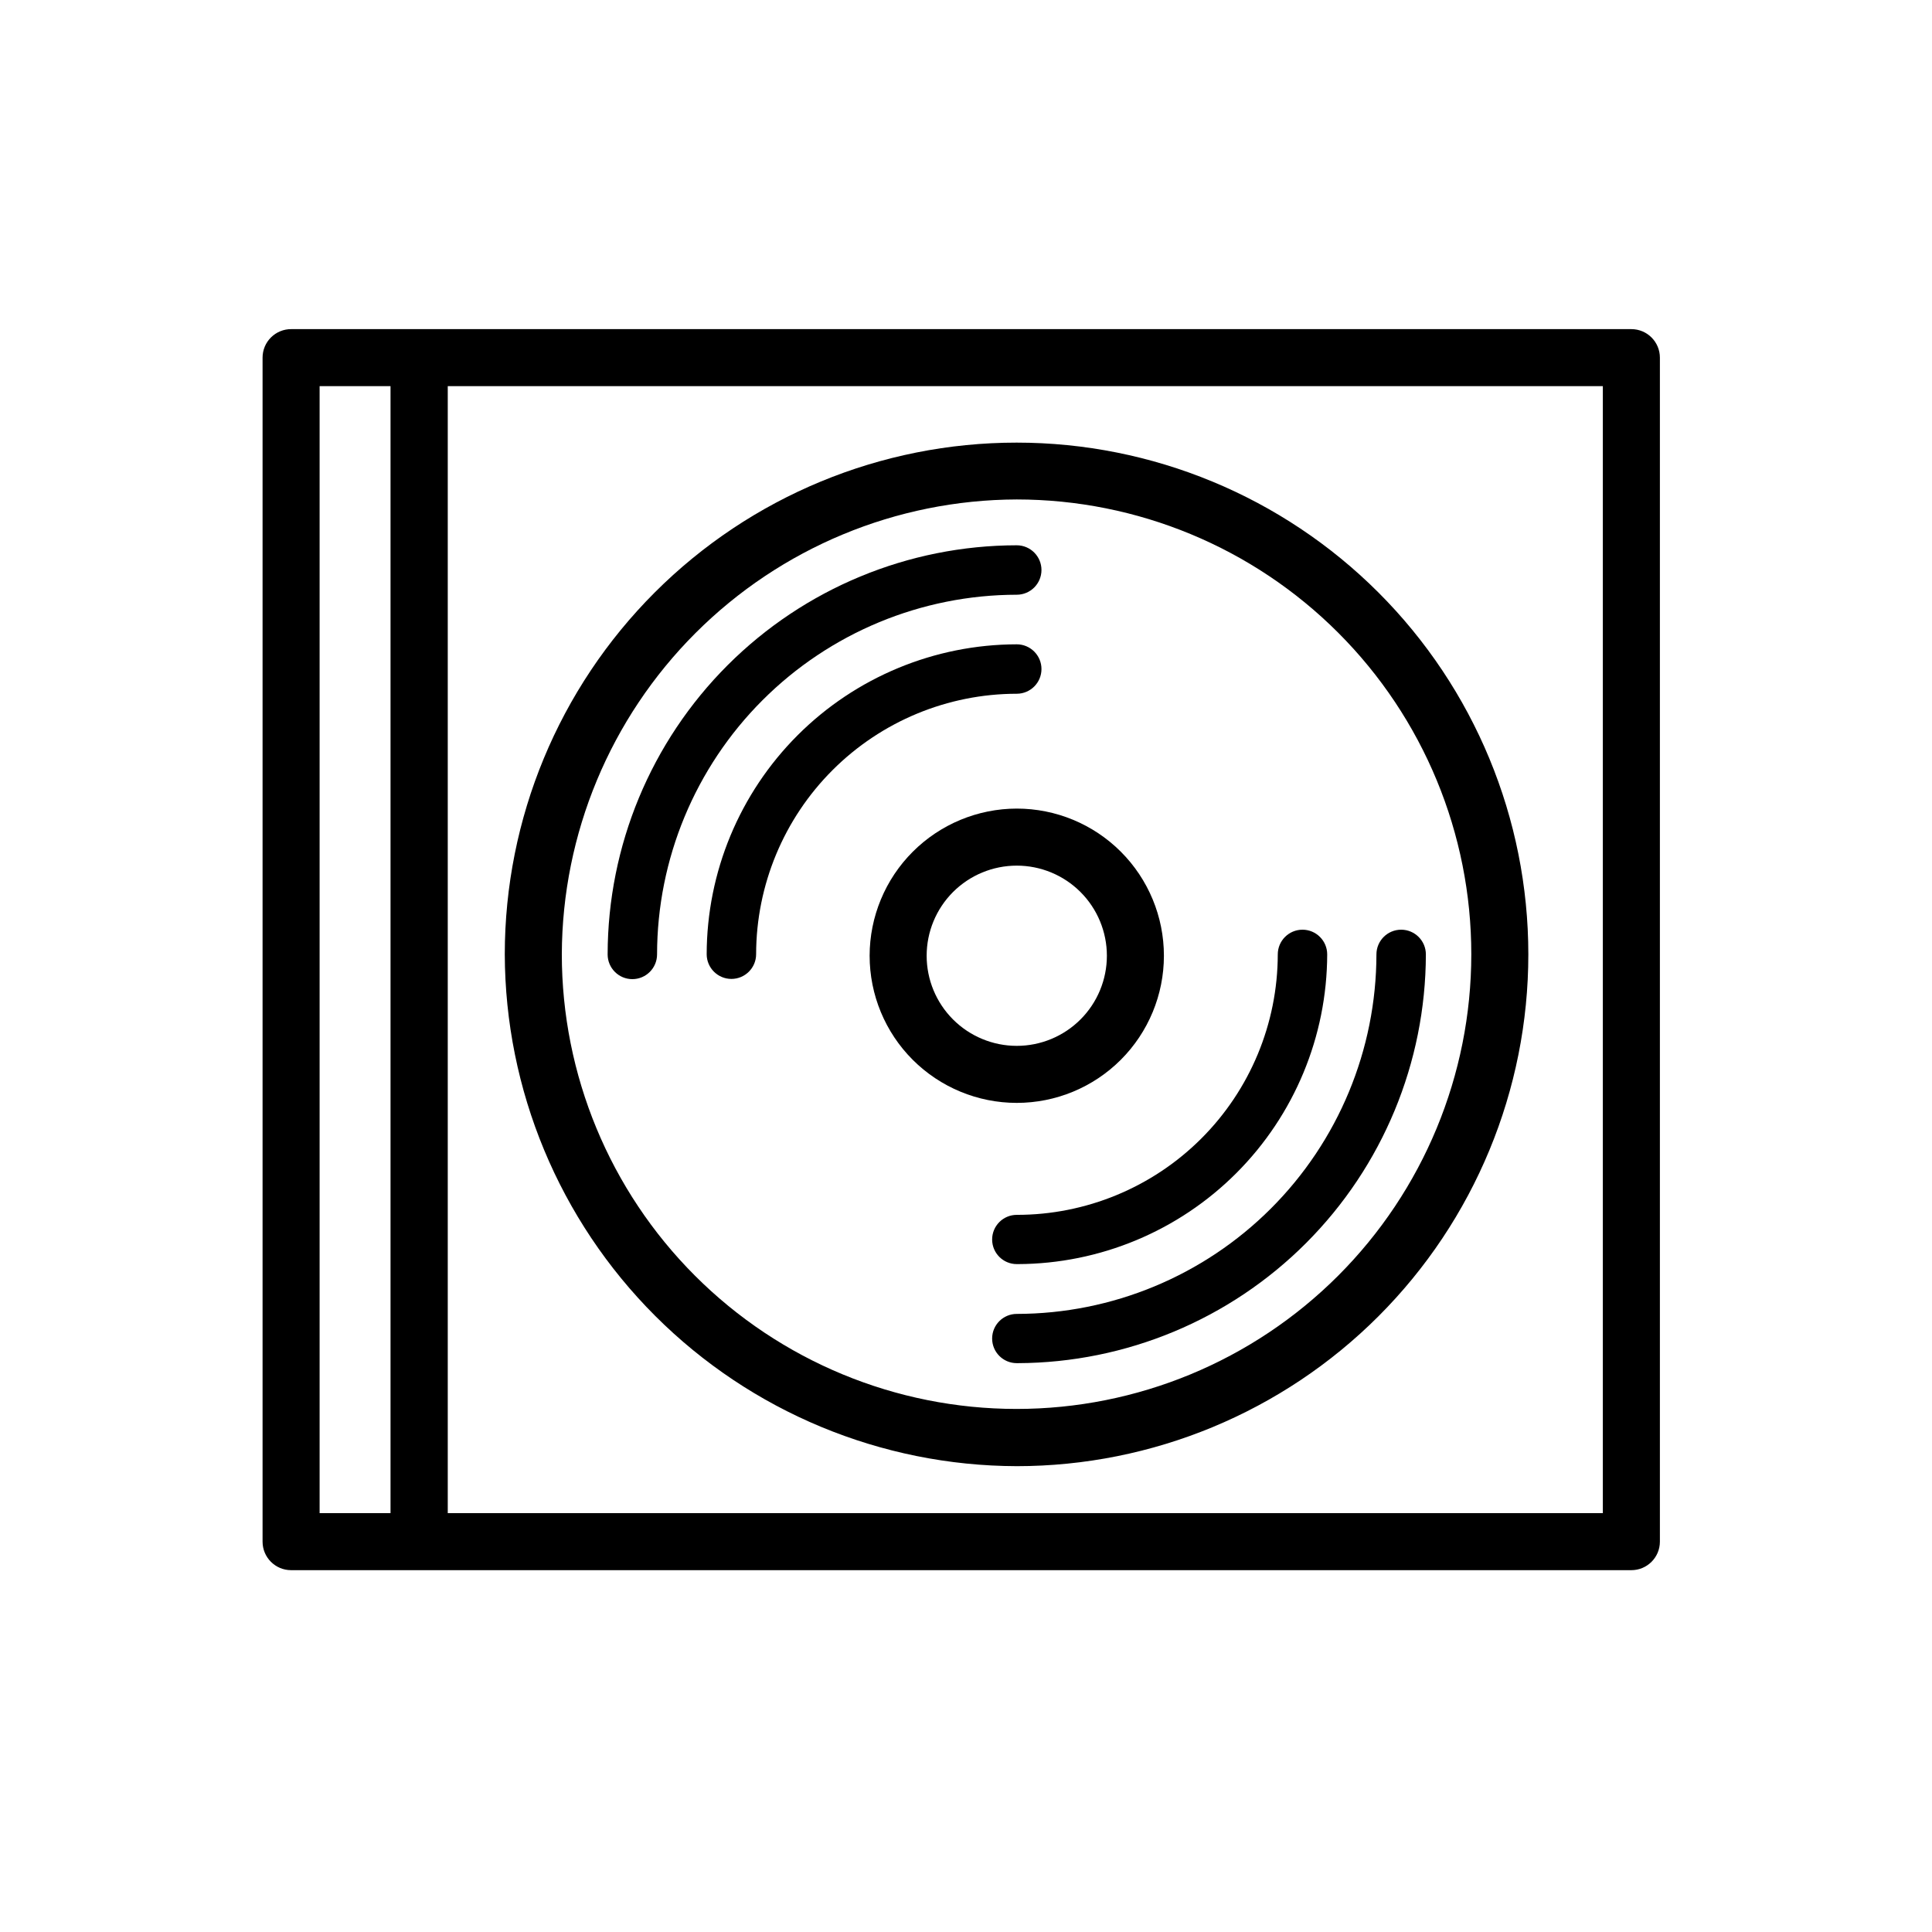 <?xml version="1.0" encoding="UTF-8"?>
<!-- The Best Svg Icon site in the world: iconSvg.co, Visit us! https://iconsvg.co -->
<svg fill="#000000" width="800px" height="800px" version="1.1" viewBox="144 144 512 512" xmlns="http://www.w3.org/2000/svg">
 <g>
  <path d="m305.03 396.93c0 3.617 2.93 6.551 6.547 6.551s6.551-2.934 6.551-6.551c0.027-25.273 10.078-49.504 27.949-67.371 17.871-17.871 42.102-27.922 67.371-27.949 3.617 0 6.551-2.934 6.551-6.551 0-3.617-2.934-6.551-6.551-6.551-28.738 0.027-56.289 11.453-76.617 31.77-20.324 20.316-31.762 47.863-31.801 76.602z"/>
  <path d="m413.45 532.55c35.965-0.012 70.453-14.312 95.875-39.746 25.426-25.438 39.707-59.934 39.699-95.895-0.004-35.965-14.293-70.457-39.723-95.887-25.43-25.43-59.918-39.719-95.883-39.723-35.965-0.004-70.461 14.273-95.895 39.699-25.438 25.426-39.734 59.91-39.75 95.875 0.094 35.953 14.418 70.41 39.844 95.836 25.422 25.422 59.879 39.746 95.832 39.84zm0-256.19c31.961 0.016 62.605 12.723 85.195 35.328 22.59 22.605 35.277 53.258 35.266 85.219-0.008 31.957-12.711 62.602-35.312 85.195-22.605 22.594-53.258 35.285-85.215 35.281-31.957-0.004-62.605-12.703-85.203-35.305-22.598-22.598-35.293-53.25-35.293-85.207 0.109-31.938 12.848-62.535 35.434-85.113 22.59-22.582 53.191-35.305 85.129-35.398z"/>
  <path d="m413.45 465.95c-3.602 0-6.523 2.922-6.523 6.527 0 3.602 2.922 6.523 6.523 6.523h0.305c21.73-0.078 42.551-8.754 57.906-24.133 15.359-15.375 24.008-36.207 24.062-57.938 0-3.617-2.934-6.551-6.551-6.551s-6.547 2.934-6.547 6.551c-0.027 18.324-7.328 35.887-20.301 48.828-12.973 12.945-30.551 20.207-48.875 20.191z"/>
  <path d="m413.45 327.85c3.617 0 6.551-2.93 6.551-6.547 0-3.617-2.934-6.551-6.551-6.551-21.773 0.027-42.652 8.688-58.055 24.078-15.402 15.395-24.074 36.266-24.117 58.043 0 3.617 2.934 6.551 6.551 6.551s6.551-2.934 6.551-6.551c0.027-18.305 7.312-35.855 20.262-48.793 12.949-12.941 30.504-20.215 48.809-20.23z"/>
  <path d="m413.45 492.2c-3.602 0-6.523 2.922-6.523 6.523 0 3.606 2.922 6.527 6.523 6.527h0.305c28.676-0.109 56.145-11.562 76.402-31.859 20.258-20.293 31.66-47.785 31.715-76.461 0-3.617-2.934-6.551-6.551-6.551-3.617 0-6.551 2.934-6.551 6.551-0.039 25.262-10.094 49.48-27.965 67.34-17.867 17.859-42.09 27.902-67.355 27.93z"/>
  <path d="m374.46 397.28c0 10.344 4.106 20.262 11.418 27.574 7.316 7.312 17.234 11.422 27.574 11.422 10.344 0 20.262-4.109 27.574-11.422s11.422-17.23 11.422-27.574c0-10.34-4.109-20.262-11.422-27.574s-17.23-11.422-27.574-11.422c-10.336 0.016-20.246 4.129-27.559 11.438-7.309 7.309-11.422 17.223-11.434 27.559zm62.875 0c0 6.336-2.516 12.41-6.996 16.887-4.477 4.477-10.551 6.996-16.887 6.996-6.332 0-12.406-2.519-16.887-6.996-4.477-4.477-6.992-10.551-6.992-16.887 0-6.332 2.516-12.406 6.992-16.887 4.481-4.477 10.555-6.992 16.887-6.992 6.336 0 12.41 2.516 16.887 6.992 4.481 4.481 6.996 10.555 6.996 16.887z"/>
  <path d="m576.33 560.11c4.172 0 7.559-3.383 7.559-7.559v-313.77c0-4.176-3.387-7.559-7.559-7.559h-355.14c-2.012-0.016-3.945 0.777-5.375 2.195-1.43 1.418-2.231 3.348-2.231 5.363v313.77c0 4.176 3.383 7.559 7.555 7.559zm-7.559-15.113h-306.11v-298.66h306.11zm-340.07-298.66h18.793v298.66h-18.793z"/>
 </g>
</svg>